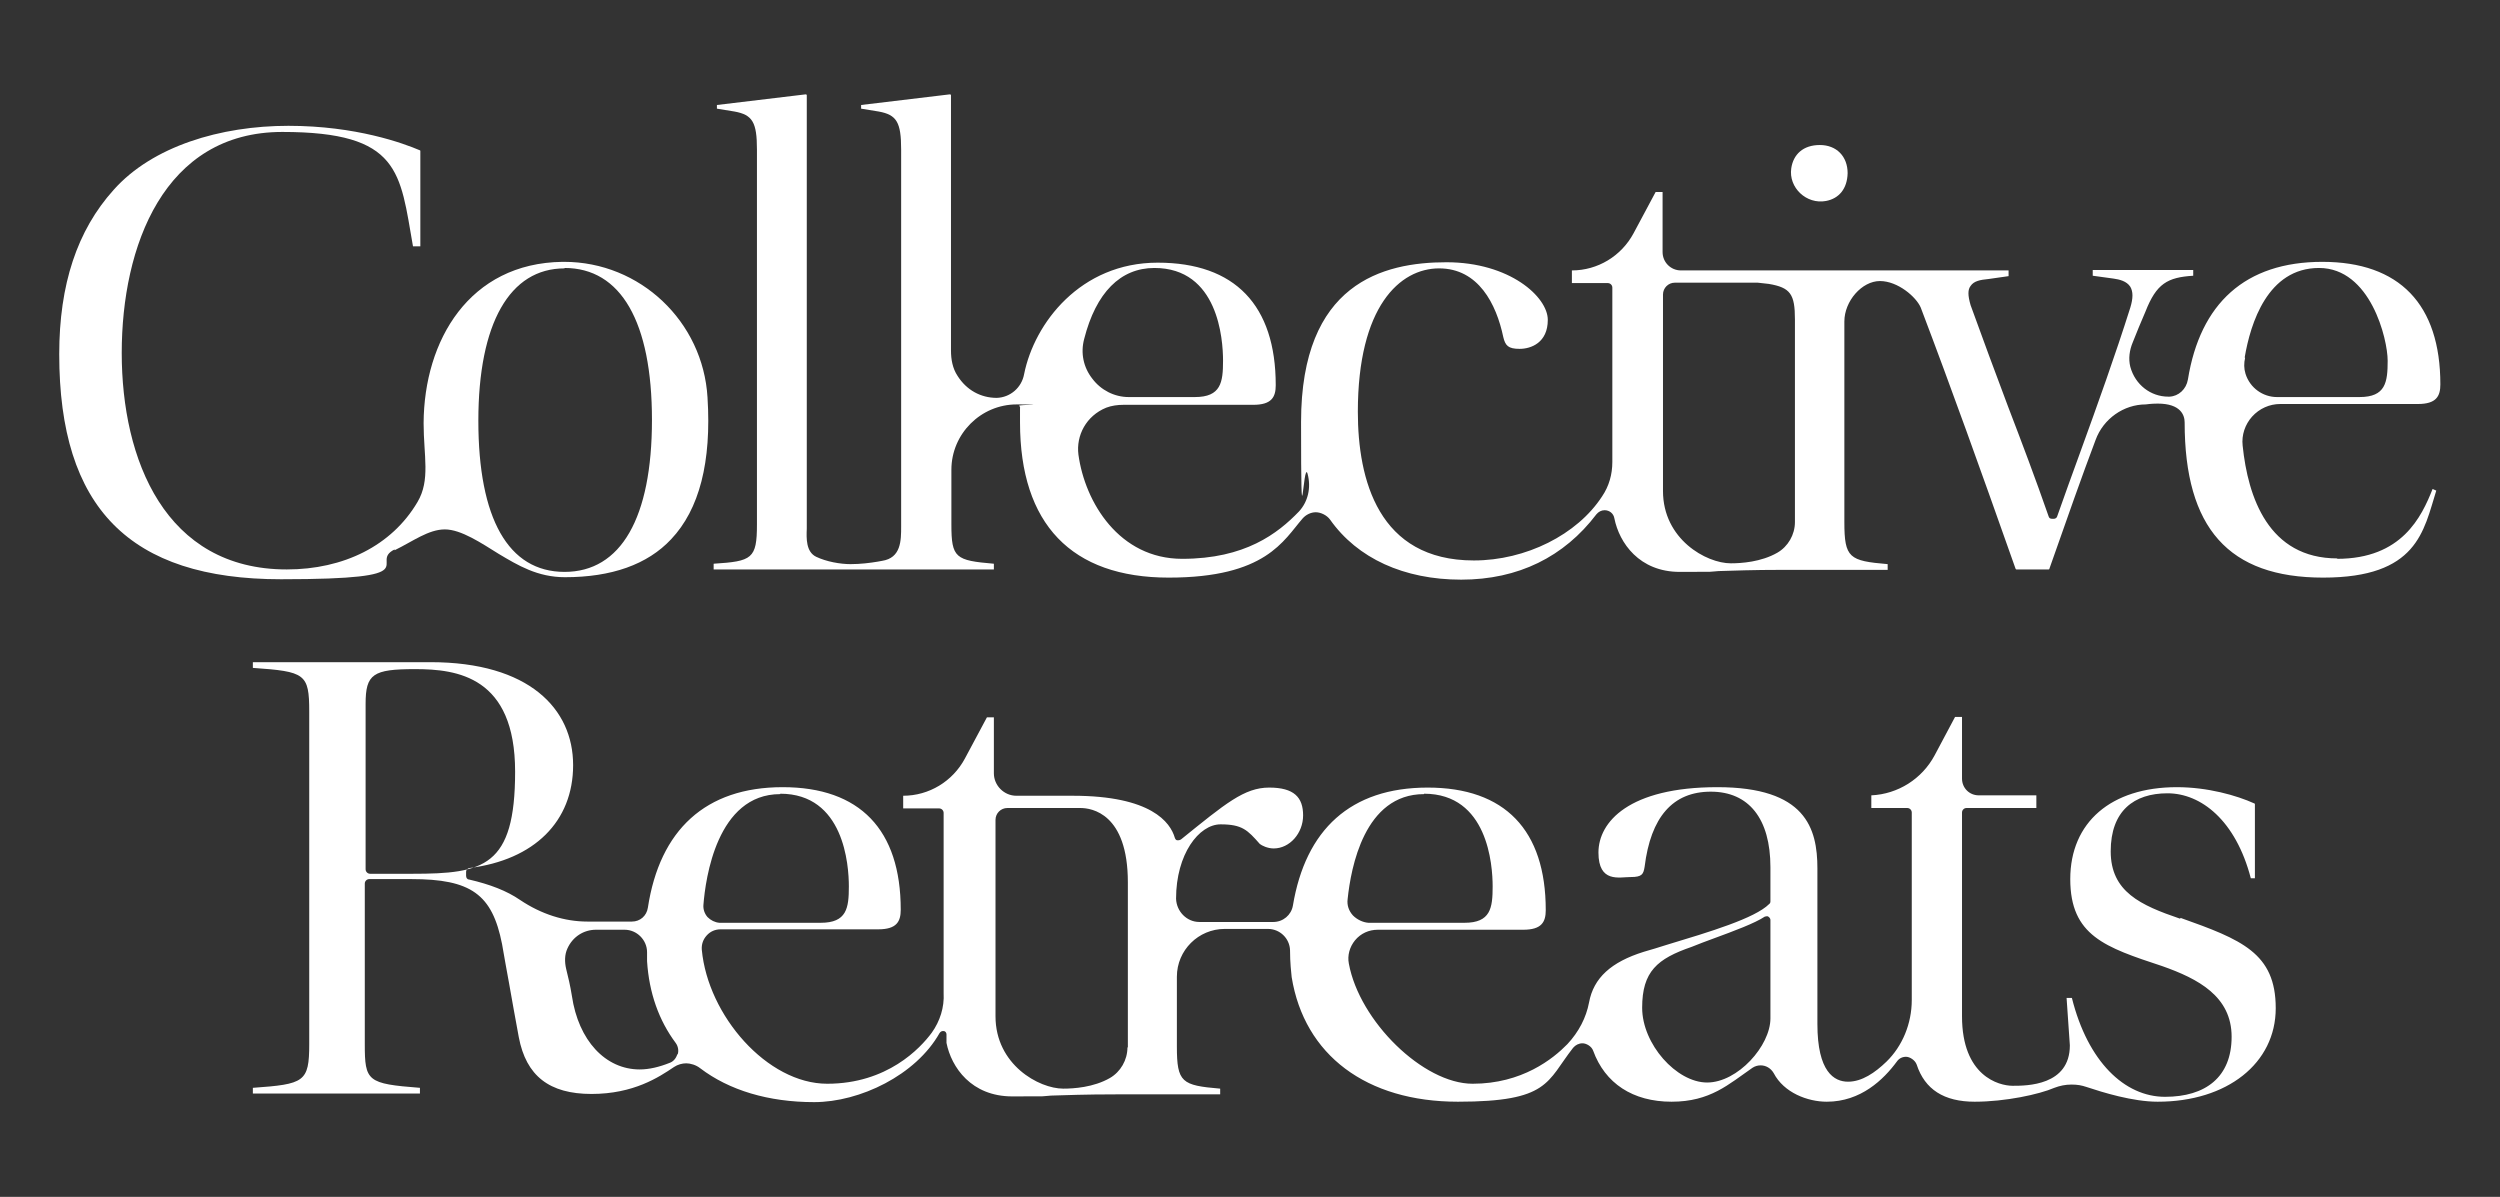 <?xml version="1.0" encoding="UTF-8"?>
<svg xmlns="http://www.w3.org/2000/svg" width="612" height="293" viewBox="0 0 612 293" fill="none">
  <rect x="0" y="0" width="612" height="293" fill="#333333" stroke="none"/>
  <path d="M447 49.2C450.2 48.6 452.2 46.2 452.3 42.4C452.3 38.3 449.6 35.5 445.5 35.5C441.4 35.5 439 37.8 438.5 41.2C437.8 45.9 442.2 50.1 447 49.2Z" fill="white"></path>
  <path d="M572.2 136.7C555.3 136.7 550.3 121.7 549 109.1C548.7 106.5 549.6 103.9 551.3 102C553.1 100 555.6 98.9 558.2 98.9H591.9C596.4 98.9 597.4 97 597.4 94.1C597.4 74.5 587.4 64.1 568.5 64.1C549.6 64.1 538.6 74.3 535.6 92.9C535.2 95.3 533.3 97 531.1 97.1C531.1 97.1 530.9 97.1 530.8 97.1C526.5 97.1 522.7 94.2 521.5 89.8C521 87.8 521.3 85.7 522.1 83.8C523.1 81.3 524.1 78.8 525.2 76.3C527.9 69.4 530.6 67.9 536.9 67.5V66.1H512.3V67.5L517.4 68.2C518.8 68.4 520.6 68.8 521.5 70.2C522.2 71.4 522.2 73 521.5 75.3C517.8 87 513.6 98.7 509.1 111.1C507.3 116.1 505.4 121.2 503.6 126.4C503.5 126.8 503.1 127 502.8 127H502.3C501.9 127 501.6 126.8 501.5 126.4C498.3 117.2 494.9 108.2 491.6 99.6C488.4 91.1 485.4 83 482.4 74.7C481.7 72.3 481.7 70.9 482.4 70C483.2 68.8 484.7 68.5 486.8 68.3L491.7 67.6V66.2H427.6H427.4H411.5C409 66.2 407 64.2 407 61.7V47H405.3L399.9 57.1C396.9 62.7 391.1 66.2 384.8 66.2V69.3H393.6C394.2 69.3 394.7 69.8 394.7 70.4V113.1C394.7 116.1 393.9 119 392.2 121.5C386.1 130.9 373.5 137.2 360.8 137.2C337.4 137.2 332.4 117.4 332.4 100.8C332.4 75 342.7 65.7 352.3 65.7C361.9 65.7 366.3 74.4 368 82.5C368.5 84.6 369.2 85.4 372 85.4C374.8 85.4 378.9 83.9 378.9 78.3C378.9 72.7 369.6 64.2 354.1 64.2C338.6 64.2 318.5 69.3 318.5 103.3C318.5 137.3 319 112.1 320.1 116C321 119.4 320.2 122.8 318 125.2C312.8 130.6 304.8 136.8 289.4 136.8C274 136.8 265.6 123 264 111.3C263.4 106.6 265.9 101.8 270.8 99.8C272.1 99.3 273.6 99.1 275 99.1H306.8C311.3 99.1 312.3 97.2 312.3 94.3C312.3 74.7 302.3 64.3 283.4 64.3C264.5 64.3 253.2 79.1 250.7 91.6C250.1 94.9 247.3 97.3 244 97.4C240.1 97.4 236.6 95.5 234.4 92C233.2 90.2 232.8 88 232.8 85.8V23.3C232.8 23.2 232.7 23.1 232.5 23.1L210.8 25.7V26.6L215.1 27.3C219.5 28.1 220.6 29.9 220.6 36.6V128.9C220.6 132.3 220.6 136.6 215.9 137.3L214.8 137.5C213 137.8 210.7 138.1 208.2 138.1C205.7 138.1 202.3 137.5 199.8 136.3C197.3 135.1 197.4 131.8 197.5 129.4C197.5 129 197.5 128.6 197.5 128.3V23.3C197.5 23.2 197.4 23.1 197.2 23.1L175.5 25.7V26.6L179.8 27.3C184.2 28.1 185.3 29.9 185.3 36.6V128.4C185.3 136.8 184.1 137.4 174.7 138V139.4H243.3V138C233.9 137.2 232.9 136.6 232.9 128.4V115C232.9 106.2 240.1 99 248.9 99C257.7 99 249.4 99.1 249.5 99.3C249.6 99.5 249.8 99.7 249.7 100C249.7 101.1 249.7 102.3 249.7 103.4C249.7 128.3 262.3 141.4 286.1 141.4C309.9 141.4 314.2 132.3 318.9 126.9C319.7 126 320.9 125.4 322.1 125.4C323.3 125.4 324.8 126.1 325.6 127.2C332.3 136.7 343.7 141.9 357.7 141.9C371.7 141.9 382.9 136.3 390.8 125.9C391.3 125.3 392 124.9 392.8 124.9C394 124.9 395 125.7 395.2 126.9C396.4 132.9 401.3 140 411.2 140C421.1 140 417.7 140 420.7 139.8C424.5 139.7 428.8 139.5 436.6 139.5C436.6 139.5 436.7 139.5 436.8 139.5H462.1V138.1C452.7 137.3 451.5 136.6 451.5 127.8V78.7C451.5 73.7 455.8 68.8 460.2 68.8C464.6 68.8 469.1 72.7 470.2 75.3C477.8 95.3 485.2 116 492.3 136.1L493.4 139.2C493.4 139.2 493.5 139.4 493.6 139.4H501.5C501.5 139.4 501.7 139.4 501.7 139.2C506.2 126.4 509.6 116.7 513 107.7C514.9 102.5 519.9 99 525.3 99C525.3 99 526.6 98.8 528.2 98.8C533.9 98.8 534.8 101.7 534.8 103.4C534.8 129.3 545.6 141.4 568.7 141.4C591.8 141.4 593.3 130 596.4 120.1L595.5 119.7C592.8 126.5 588 136.8 572.1 136.8L572.2 136.7ZM549.5 87.5C550.9 79.2 555.1 65.6 567.7 65.6C580.3 65.6 584.5 83 584.5 88.3C584.5 93.6 584 97.2 577.6 97.2H560.8C560.8 97.2 560.7 97.2 560.6 97.2H557.4C554 97.2 550.8 95 549.7 91.5C549.3 90.2 549.3 88.9 549.6 87.6L549.5 87.5ZM265.4 83C268.3 71.6 274.3 65.6 282.6 65.6C298.2 65.6 299.4 83 299.4 88.3C299.4 93.6 298.9 97.2 292.5 97.2H276.5C276.5 97.2 276.4 97.2 276.3 97.2C272.8 97.2 269.5 95.5 267.4 92.7C265.2 89.9 264.5 86.4 265.4 83ZM439.4 127.8C439.4 130.9 437.7 133.8 435.1 135.3C431.1 137.6 426.2 137.9 423.7 137.9C417.7 137.9 407.1 132 407.1 120.2V72.1C407.1 70.5 408.4 69.2 410 69.2H430.3L433 69.5C438.3 70.4 439.4 72 439.4 78.2V127.7V127.8Z" fill="white"></path>
  <path d="M533.7 224.9C524 221.6 516.7 218.3 516.7 208.4C516.7 198.5 522.4 194.2 530.6 194.2C538.8 194.2 547.3 200.8 551 215H552V196.9C552 196.9 552 196.7 551.9 196.7C547.5 194.7 540.4 192.7 532.9 192.7C516.8 192.7 506.8 201.3 506.8 215.2C506.8 229.1 515.4 231.9 529.3 236.5C538.1 239.6 546.3 243.9 546.3 253.8C546.3 263.7 539.9 268.5 530 268.5C520.1 268.5 511.1 259.9 507.2 244.3H505.9L506.7 255.9C506.7 265.8 496.1 265.8 492.7 265.8C489.3 265.8 480.3 263.4 480.3 248.8V198.9C480.3 198.3 480.8 197.8 481.4 197.8H498.5V194.7H484.4C482.1 194.7 480.3 192.9 480.3 190.6V175.5H478.6L473.6 184.9C470.5 190.7 464.6 194.4 458.1 194.7V197.8H466.9C467.5 197.8 468 198.3 468 198.9V244.8C468 250.6 465.7 256.1 461.8 259.9C459 262.6 455.8 264.8 452.4 264.8C449 264.8 444.9 262.4 444.9 250.7V212.6C444.9 202.7 442 192.7 420.4 192.7C398.8 192.7 391.3 201.2 391.3 208.7C391.3 216.2 396.4 214.7 399.2 214.7C402 214.7 402.3 214 402.6 212.2C404.1 200 409.5 193.8 418.8 193.8C428.1 193.8 433.4 200.4 433.4 212.3V220.5C433.4 220.8 433.4 221.1 433.1 221.3C429.6 224.8 418.6 228.1 408 231.3C406.1 231.9 404.2 232.5 402.4 233C394.4 235.5 390.1 239.4 389 245.4C388.3 249.1 386.5 252.6 383.7 255.6C380.2 259.2 372.6 265.3 360.5 265.3C348.4 265.3 332.8 250 330.2 235.9C329.8 233.9 330.4 231.8 331.7 230.2C333.1 228.5 335.1 227.6 337.3 227.6H372.9C377.4 227.6 378.4 225.7 378.4 222.8C378.4 203.2 368.4 192.8 349.5 192.8C330.6 192.8 319.6 203.1 316.5 221.7C316.1 224 314.1 225.7 311.7 225.7H293.6C290.5 225.7 288 223.1 287.9 220C287.9 209.1 293.5 201.8 298.8 201.8C304.1 201.8 305.4 203.2 308.4 206.6C308.9 207 310.3 207.7 311.8 207.7C315.7 207.7 319 204 319 199.6C319 195.2 316.8 192.8 310.7 192.8C304.6 192.8 300 196.7 289.1 205.5C288.9 205.6 288.7 205.7 288.5 205.7C288.3 205.7 288.3 205.7 288.2 205.7C287.9 205.7 287.7 205.4 287.6 205.1C286.5 201.3 281.8 194.8 262.6 194.8H248.8C245.8 194.8 243.3 192.3 243.3 189.3V175.6H241.6L236.2 185.7C233.2 191.3 227.4 194.8 221.1 194.8V197.9H229.9C230.5 197.9 231 198.4 231 199V243.1C231.2 246.6 230.1 250 228.1 252.8C225.3 256.6 217.2 265.3 202.5 265.3C187.8 265.3 173.3 248.6 171.8 232.5C171.7 231.2 172.1 230 173 229C173.9 228 175.1 227.5 176.4 227.5H215C219.5 227.5 220.5 225.6 220.5 222.7C220.5 203.1 210.5 192.7 191.6 192.7C172.7 192.7 161.5 203.2 158.6 222.2C158.3 224.2 156.7 225.6 154.7 225.6H143.8C138.2 225.6 132.5 223.8 127.3 220.3C124.1 218.1 120 216.5 114.8 215.3C114.4 215.3 114.1 214.9 114.1 214.4V213.4C114.1 213 114.4 212.6 114.9 212.5C130.8 210.5 140.3 201.1 140.3 187.3C140.3 173.5 129.5 162.1 105.4 162.1H61.9V163.5C74.7 164.4 75.7 164.9 75.7 174.2V255.6C75.7 264.9 74.5 265.4 61.9 266.3V267.7H102.8V266.3C89.9 265.3 89.3 264.7 89.3 255.6V216.3C89.3 215.7 89.8 215.2 90.4 215.2H100.7C115.3 215.2 120.5 218.9 122.9 231.1C123.5 234.4 124 237.5 124.6 240.6C125.4 245 126.1 249.2 127 253.9C128.8 263.4 134.5 267.8 144.8 267.8C155.1 267.8 161.3 263.7 165 261.2C165.9 260.6 167 260.3 168 260.3C169 260.3 170.4 260.7 171.4 261.5C178.5 266.9 188.1 269.8 199.3 269.8C210.5 269.8 224.2 263.2 230 252.9C230.2 252.6 230.5 252.4 230.8 252.4C231.1 252.4 230.9 252.4 231 252.4C231.4 252.4 231.7 252.8 231.7 253.2V255.3C232.9 261.3 237.8 268.4 247.8 268.4C257.8 268.4 254.3 268.4 257.3 268.2C261.1 268.1 265.4 267.9 273.2 267.9C273.2 267.9 273.3 267.9 273.4 267.9H298.7V266.5C289.3 265.7 288.1 265 288.1 256.2V239.1C288.1 232.6 293.4 227.4 299.8 227.4H310.4C313.3 227.4 315.7 229.7 315.8 232.6C315.8 235.7 316.1 238.2 316.2 239.2C319.3 258.3 334.5 269.7 356.9 269.7C379.3 269.7 378.6 264.8 385.1 256.5C385.7 255.8 386.5 255.4 387.4 255.4C388.3 255.4 389.6 256.1 390 257.2C392.9 265.2 399.7 269.7 409.2 269.7C418.7 269.7 423.2 265.4 429 261.4C429.6 261 430.3 260.8 431 260.8C432.3 260.8 433.5 261.5 434.2 262.7C436.7 267.5 442.5 269.7 447.2 269.7C455.5 269.7 461.1 264.3 464.4 259.8C464.9 259.1 465.7 258.7 466.6 258.7C467.5 258.7 468.8 259.5 469.2 260.6C471.2 266.7 475.9 269.7 483.4 269.7C490.9 269.7 499.2 267.9 502.9 266.3C504.2 265.8 505.6 265.5 507.1 265.5C508.6 265.5 509.6 265.7 510.8 266.1C514.7 267.4 522.1 269.7 528.2 269.7C545.2 269.7 557.1 260.3 557.1 246.8C557.1 233.3 548.7 230 533.8 224.7L533.7 224.9ZM90.6 213.9C90 213.9 89.5 213.4 89.5 212.8V172.3C89.5 165 91.3 163.8 101.6 163.8C111.9 163.8 126.1 165.6 126.1 188.9C126.1 212.2 118.4 213.9 101 213.9H90.7H90.6ZM165.8 258.1C165.5 259.1 164.8 259.9 163.9 260.2C161.4 261.2 158.9 261.8 156.6 261.8C148.2 261.8 141.6 254.7 140 243.8C139.6 241.3 139.1 239.2 138.6 237.2C138.2 235.5 138.2 233.7 138.9 232.2C140.2 229.3 142.9 227.6 145.9 227.6H152.9C155.9 227.6 158.4 230.1 158.4 233.1C158.4 234.1 158.4 234.9 158.4 235.3C158.9 243.1 161.3 249.8 165.4 255.3C166 256.1 166.2 257.2 165.9 258.1H165.8ZM191 194.3C206.6 194.3 207.8 211.7 207.8 217C207.8 222.3 207.3 225.9 200.9 225.9H176.1C175 225.8 174 225.3 173.2 224.5C172.5 223.7 172.1 222.6 172.2 221.5C172.7 215.1 175.5 194.4 191 194.4V194.3ZM276 256.4C276 259.5 274.3 262.4 271.7 263.9C267.7 266.2 262.8 266.5 260.3 266.5C254.3 266.5 243.7 260.6 243.7 248.8V200.7C243.7 199.1 245 197.8 246.6 197.8H263.4C263.4 197.8 263.8 197.8 264.5 197.8C267.2 197.8 276.1 199.1 276.1 216V256.4H276ZM348.6 194.3C364.2 194.3 365.4 211.7 365.4 217C365.4 222.3 364.9 225.9 358.5 225.9H335C333.6 225.8 332.2 225.1 331.2 224.1C330.2 223 329.7 221.6 329.9 220.1C330.7 212.4 334 194.4 348.6 194.4V194.3ZM433.4 249.3C433.4 256 425.4 265 417.9 265C410.4 265 402 255.6 402 246.7C402 237.8 405.7 234.7 414.1 231.8C415.8 231.1 417.7 230.4 419.6 229.7C424.5 227.9 429.6 226 432 224.4C432.1 224.4 432.3 224.3 432.5 224.3C432.7 224.3 432.8 224.3 432.9 224.4C433.2 224.6 433.4 224.9 433.4 225.2V249.4V249.3Z" fill="white"></path>
  <path d="M96.6 134.7C101.1 132.5 104.9 129.6 108.9 129.6C112.9 129.6 117.9 133 122.1 135.6C126.8 138.4 131.6 141.3 138.3 141.3C149.7 141.3 158.5 138.2 164.3 132C171.2 124.7 174.2 113.1 173.2 97.3C172.1 78.7 156.7 64.1 138.1 64.1H137.7C114.9 64.4 103.8 83.3 103.7 103.6C103.7 111.6 105.4 117.5 102.2 122.9C95.9 133.6 84.1 139.4 70.2 139.4C40.4 139.4 29.8 112.5 29.8 86.4C29.8 60.3 40.1 32.3 69.1 32.3C98.1 32.3 97.9 42.2 101.1 60.3H102.9V37C102.9 37 102.9 36.8 102.8 36.8C98.8 35.1 87.2 30.8 70.6 30.8C54 30.8 37.3 35.8 27.8 46.5C18.9 56.4 14.5 69.6 14.5 86.7C14.5 124.3 31.7 141.8 68.8 141.8C105.9 141.8 89.9 137.8 96.6 134.5V134.7ZM138.2 65.6C152 65.6 159.6 78.8 159.6 102.8C159.6 126.8 152 140 138.2 140C124.4 140 117.1 126.9 117.1 103C117.1 79.1 124.8 65.7 138.2 65.7V65.6Z" fill="white"></path>
</svg>
